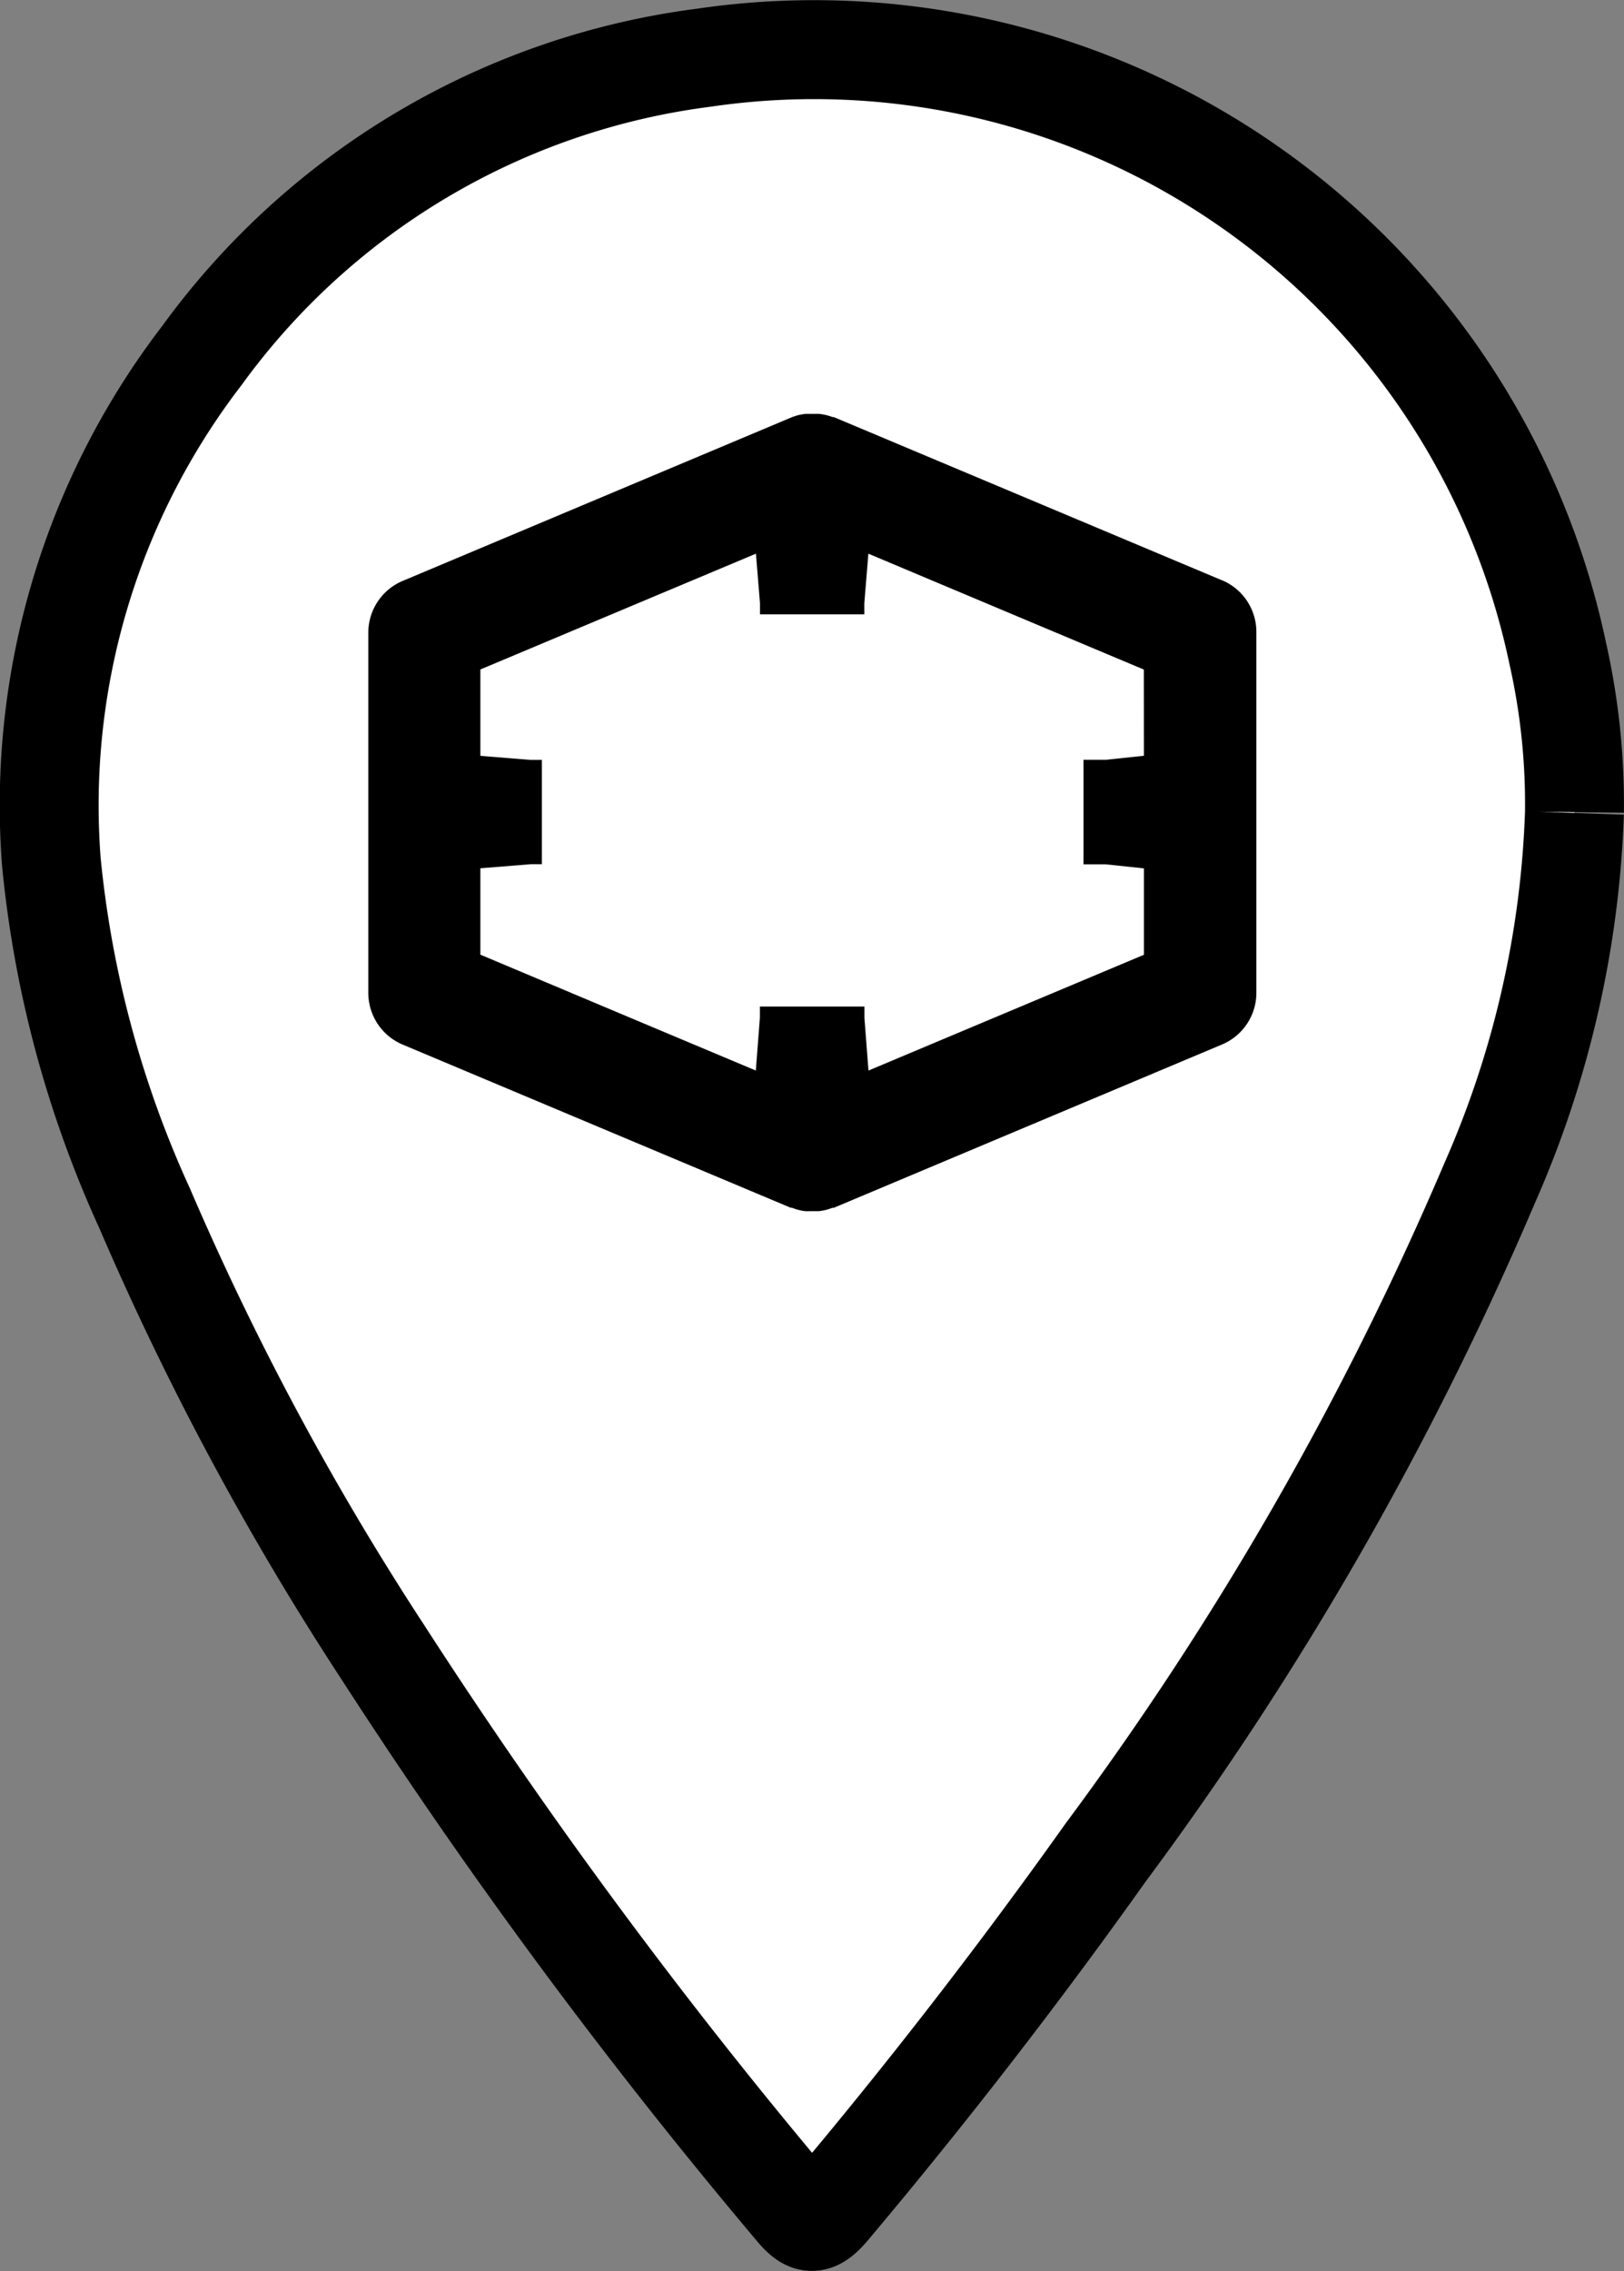 <svg xmlns="http://www.w3.org/2000/svg" width="16.42" height="22.951" viewBox="0 0 16.42 22.951">
  <rect x="0" y="0" width="16.42" height="22.951" fill="#808080" stroke="none"/>
  <g id="Raggruppa_7814" data-name="Raggruppa 7814" transform="translate(-970.591 -384.616)">
    <path id="Tracciato_2511" data-name="Tracciato 2511" d="M15.418,7.708a10.11,10.11,0,0,1-.856,3.737,33.1,33.1,0,0,1-3.882,6.765q-1.321,1.857-2.789,3.6c-.154.182-.224.166-.362,0A55.064,55.064,0,0,1,3.37,16.189,29.338,29.338,0,0,1,.96,11.7,10.953,10.953,0,0,1,.018,8.2,7.463,7.463,0,0,1,1.54,3.086,7.441,7.441,0,0,1,6.616.076,7.683,7.683,0,0,1,15.25,6.1a6.9,6.9,0,0,1,.168,1.6" transform="translate(971.092 385.123)" fill="#fff" stroke="#000" stroke-width="1"/>
    <path id="Tracciato_2512" data-name="Tracciato 2512" d="M67.108,68.259l-3.922-1.648,0,0-.011,0h0l-.036-.012-.032-.009-.036-.007-.033-.005-.035,0h-.069l-.036,0-.033.005-.035.007-.032.009-.034.012-.017.007-3.92,1.648a.567.567,0,0,0-.348.524v3.638a.567.567,0,0,0,.348.524l3.922,1.648,0,0,.011,0h0l.037.013.03.009.036.008.034.005.036,0H63l.036,0,.033-.005.035-.007.033-.01.035-.012.013,0,3.925-1.65a.567.567,0,0,0,.348-.524V68.783a.567.567,0,0,0-.348-.524m-.789,1.774-.387.041h-.224V71.13h.224l.387.041v.873l-2.785,1.17-.041-.533v-.114H62.438v.114l-.041.533-1.373-.577-1.412-.594v-.873l.508-.041h.114V70.075H60.12l-.508-.041v-.873l2.143-.9.643-.27.041.5v.113h1.055v-.113l.041-.5.549.231,2.236.94Z" transform="translate(915.836 322.22)"/>
  </g>
</svg>
